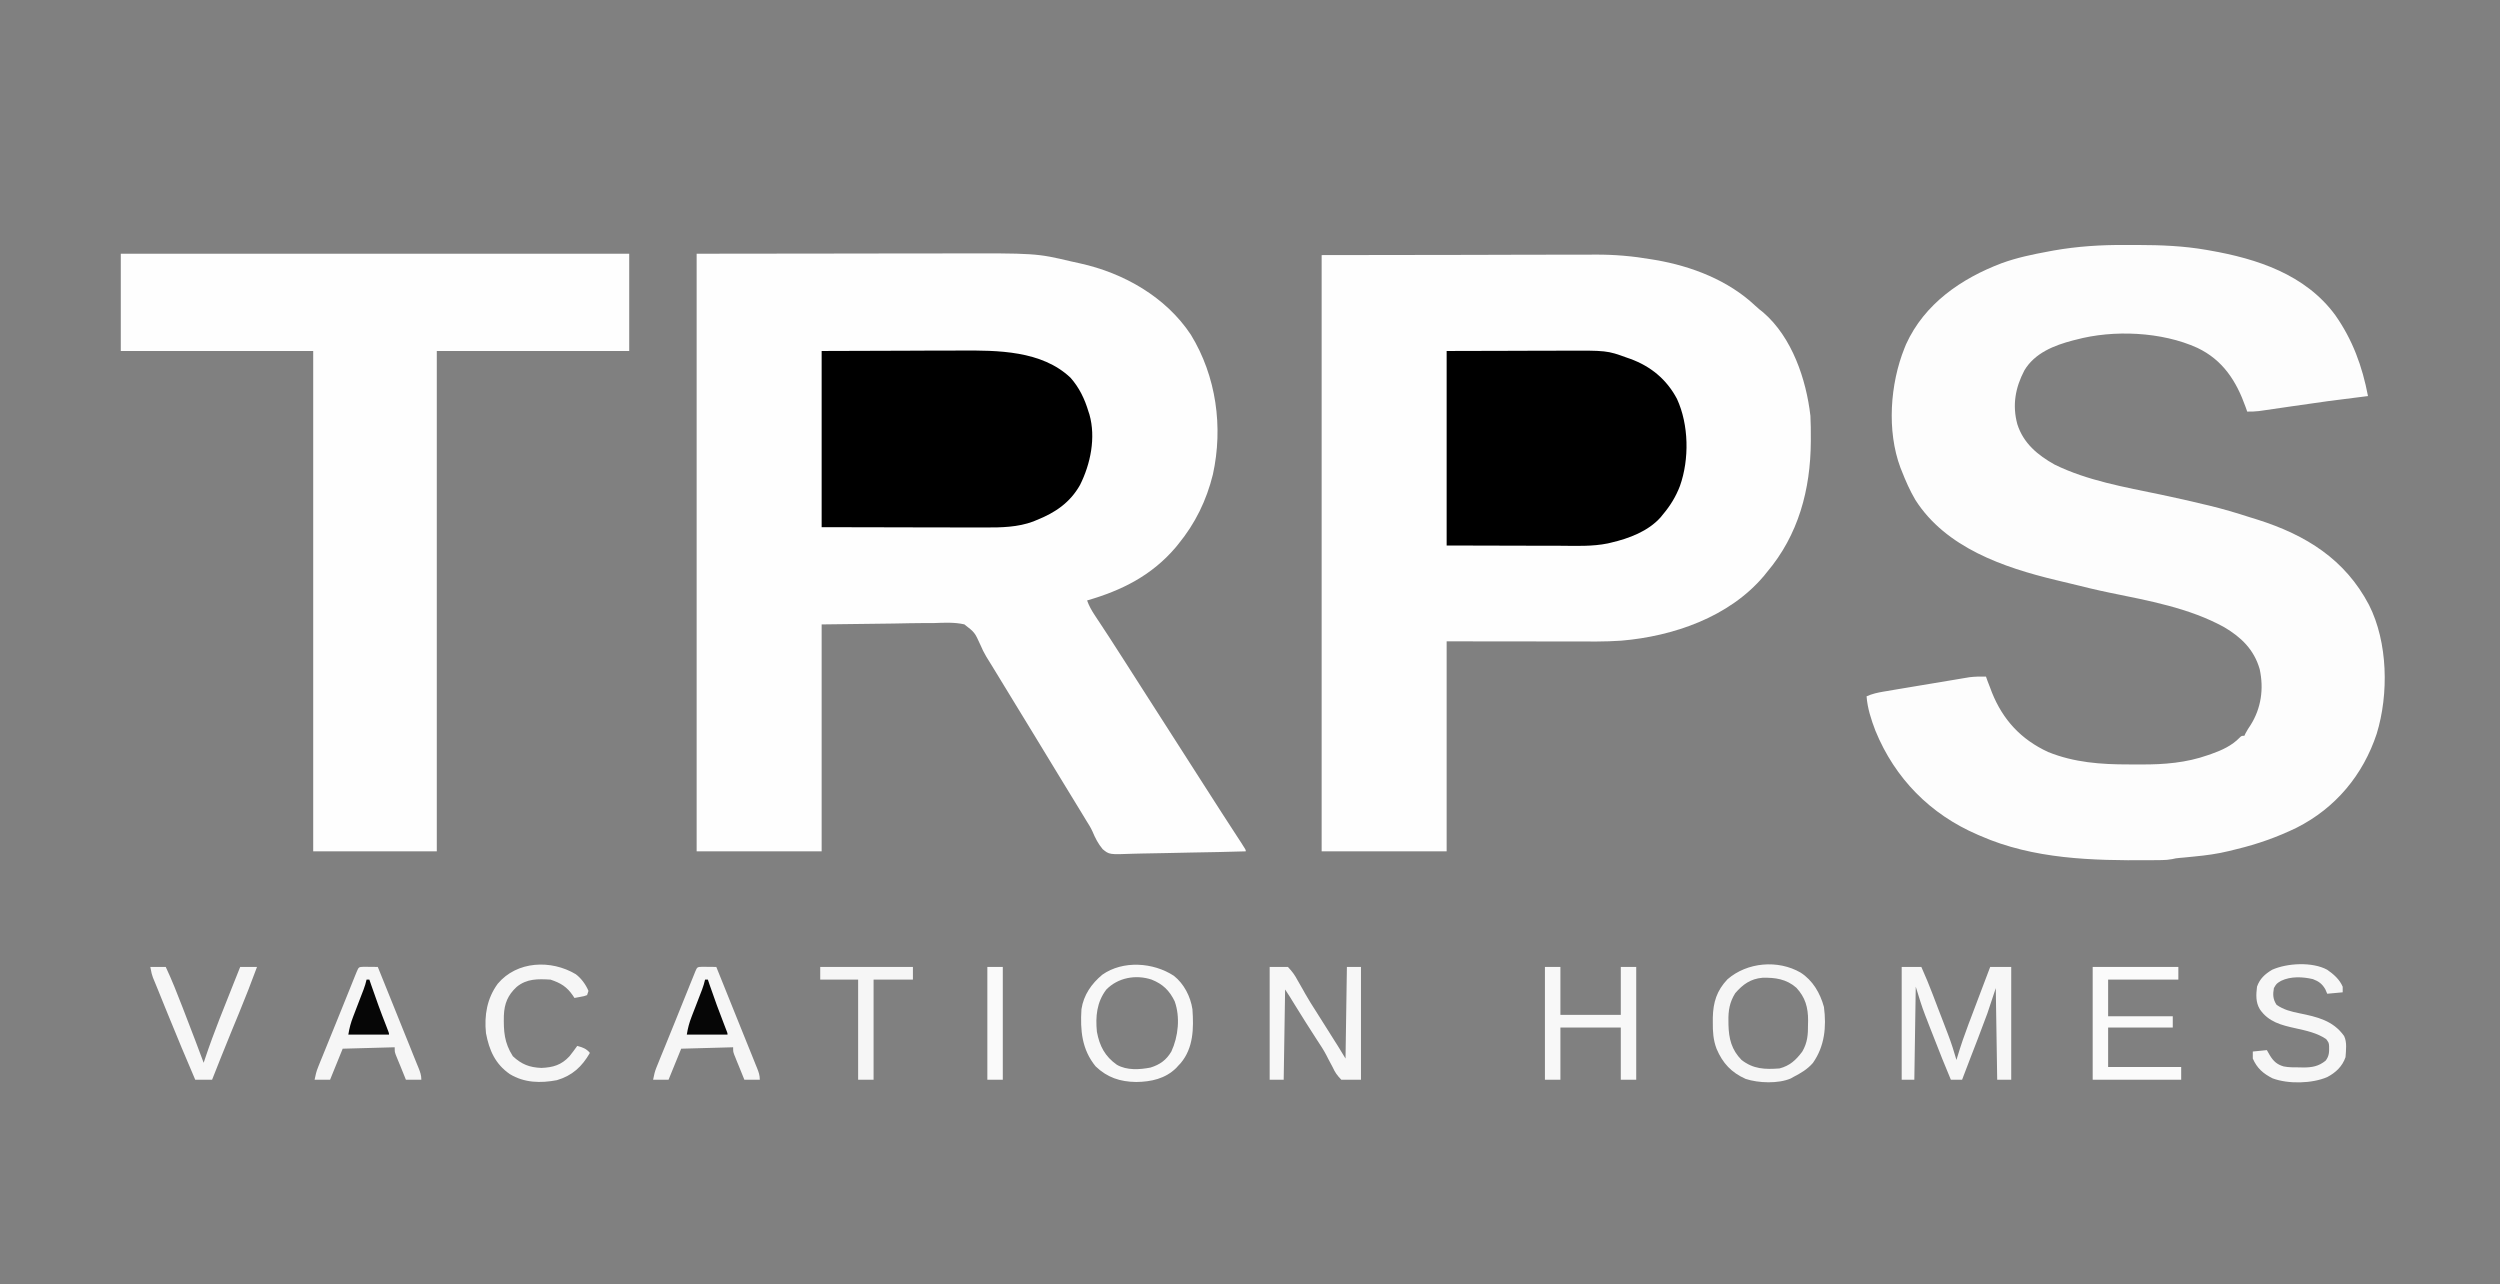 <?xml version="1.0" encoding="UTF-8"?>
<svg xmlns="http://www.w3.org/2000/svg" xmlns:xlink="http://www.w3.org/1999/xlink" width="220px" height="113px" viewBox="0 0 220 113" version="1.1">
<rect x="0" y="0" width="220" height="113" fill="#808080" stroke="none"/>
<g id="surface1">
<path style=" stroke:none;fill-rule:nonzero;fill:rgb(99.608%,99.608%,99.608%);fill-opacity:1;" d="M 61.305 22.328 C 68.027 22.32 68.027 22.32 74.883 22.312 C 76.293 22.309 77.703 22.309 79.156 22.305 C 80.891 22.305 80.891 22.305 81.703 22.305 C 82.27 22.305 82.832 22.301 83.395 22.301 C 91.188 22.281 91.188 22.281 94.277 23.008 C 94.535 23.066 94.797 23.125 95.055 23.18 C 98.883 24.023 102.605 26.137 104.797 29.457 C 107.031 33.105 107.652 37.574 106.734 41.754 C 106.172 44.035 105.184 46.062 103.695 47.879 C 103.609 47.984 103.523 48.09 103.434 48.199 C 101.336 50.648 98.715 51.961 95.664 52.84 C 95.832 53.309 96.051 53.703 96.324 54.117 C 96.449 54.309 96.449 54.309 96.578 54.504 C 96.645 54.605 96.645 54.605 96.715 54.707 C 96.953 55.07 97.188 55.43 97.426 55.793 C 97.477 55.867 97.523 55.941 97.574 56.016 C 98.07 56.777 98.559 57.539 99.047 58.305 C 99.586 59.152 100.125 60 100.668 60.84 C 101.316 61.844 101.957 62.848 102.598 63.852 C 103.117 64.668 103.641 65.484 104.164 66.297 C 104.664 67.074 105.164 67.852 105.66 68.633 C 106.27 69.594 106.887 70.555 107.504 71.508 C 107.57 71.609 107.633 71.707 107.699 71.809 C 107.957 72.203 108.215 72.602 108.469 72.996 C 108.664 73.293 108.855 73.59 109.051 73.891 C 109.109 73.98 109.168 74.07 109.227 74.16 C 109.629 74.781 109.629 74.781 109.629 74.918 C 108.039 74.965 106.449 75 104.859 75.023 C 104.121 75.031 103.383 75.047 102.645 75.07 C 101.93 75.09 101.219 75.102 100.504 75.109 C 100.23 75.113 99.961 75.117 99.688 75.129 C 97.617 75.207 97.617 75.207 97.035 74.727 C 96.641 74.258 96.375 73.738 96.141 73.176 C 95.992 72.84 95.801 72.539 95.605 72.23 C 95.473 72.016 95.344 71.801 95.215 71.586 C 94.594 70.559 93.969 69.531 93.336 68.508 C 92.594 67.297 91.855 66.078 91.117 64.859 C 90.559 63.93 89.992 63.004 89.422 62.082 C 88.707 60.926 88.004 59.766 87.301 58.605 C 87.137 58.332 86.973 58.062 86.801 57.797 C 86.594 57.453 86.426 57.109 86.27 56.738 C 85.777 55.652 85.777 55.652 84.863 54.945 C 83.992 54.746 83.102 54.797 82.211 54.828 C 81.957 54.828 81.703 54.828 81.453 54.828 C 80.516 54.832 79.582 54.852 78.645 54.871 C 76.551 54.898 74.461 54.922 72.305 54.949 C 72.305 61.539 72.305 68.129 72.305 74.918 C 68.672 74.918 65.043 74.918 61.305 74.918 C 61.305 57.562 61.305 40.207 61.305 22.328 Z M 61.305 22.328 "/>
<path style=" stroke:none;fill-rule:nonzero;fill:rgb(99.608%,99.608%,99.608%);fill-opacity:1;" d="M 116.305 22.449 C 120.613 22.445 124.926 22.438 129.367 22.43 C 131.402 22.422 131.402 22.422 133.48 22.418 C 135.145 22.414 135.145 22.414 135.93 22.414 C 136.469 22.414 137.012 22.414 137.555 22.41 C 138.25 22.41 138.945 22.41 139.641 22.41 C 139.891 22.41 140.145 22.41 140.398 22.406 C 142.082 22.398 143.691 22.539 145.348 22.824 C 145.457 22.844 145.566 22.859 145.68 22.879 C 148.859 23.422 152.082 24.66 154.461 26.902 C 154.691 27.117 154.926 27.312 155.176 27.504 C 157.699 29.684 158.949 33.387 159.316 36.59 C 159.352 37.25 159.355 37.91 159.352 38.57 C 159.352 38.703 159.352 38.703 159.352 38.84 C 159.328 43.086 158.266 47.074 155.484 50.359 C 155.395 50.469 155.309 50.574 155.219 50.688 C 152.164 54.305 147.242 55.992 142.668 56.379 C 141.227 56.48 139.781 56.453 138.336 56.449 C 138.051 56.449 137.77 56.449 137.488 56.449 C 136.445 56.449 135.406 56.449 134.363 56.445 C 132.035 56.441 129.703 56.441 127.305 56.438 C 127.305 62.535 127.305 68.637 127.305 74.918 C 123.672 74.918 120.043 74.918 116.305 74.918 C 116.305 57.605 116.305 40.289 116.305 22.449 Z M 116.305 22.449 "/>
<path style=" stroke:none;fill-rule:nonzero;fill:rgb(99.216%,99.216%,99.216%);fill-opacity:1;" d="M 187.027 21.559 C 187.395 21.559 187.762 21.559 188.129 21.559 C 190.172 21.562 192.16 21.641 194.176 21.992 C 194.258 22.008 194.336 22.02 194.418 22.035 C 198.621 22.766 202.863 24.145 205.5 27.727 C 207.039 29.918 207.883 32.238 208.383 34.855 C 208.285 34.867 208.188 34.879 208.086 34.891 C 205.945 35.148 203.812 35.434 201.68 35.754 C 200.859 35.879 200.035 36 199.215 36.113 C 199.066 36.133 198.918 36.156 198.766 36.176 C 198.426 36.215 198.098 36.227 197.754 36.219 C 197.684 36.027 197.684 36.027 197.617 35.828 C 196.801 33.539 195.625 31.688 193.371 30.613 C 190.25 29.191 185.98 29 182.676 29.895 C 182.59 29.914 182.508 29.938 182.422 29.957 C 180.766 30.391 179.055 31.062 178.141 32.602 C 177.352 34.113 177.07 35.645 177.523 37.324 C 178.051 39 179.316 40.055 180.812 40.887 C 183.691 42.301 187.004 42.871 190.121 43.52 C 191.457 43.801 192.789 44.102 194.113 44.422 C 194.195 44.441 194.277 44.461 194.363 44.48 C 195.594 44.777 196.797 45.133 198 45.523 C 198.227 45.594 198.453 45.664 198.68 45.734 C 202.922 47.082 206.363 49.215 208.473 53.234 C 210.137 56.52 210.219 61.078 209.152 64.566 C 207.953 68.195 205.531 71.105 202.109 72.836 C 200.41 73.664 198.664 74.281 196.828 74.723 C 196.602 74.777 196.375 74.832 196.152 74.891 C 195.145 75.137 194.148 75.273 193.117 75.371 C 192.816 75.398 192.512 75.43 192.211 75.461 C 192.078 75.473 191.949 75.484 191.812 75.496 C 191.457 75.531 191.457 75.531 191.156 75.602 C 190.844 75.66 190.559 75.684 190.242 75.688 C 190.129 75.688 190.016 75.688 189.898 75.691 C 189.777 75.691 189.652 75.691 189.527 75.695 C 189.398 75.695 189.266 75.695 189.133 75.699 C 184.109 75.734 178.957 75.613 174.27 73.555 C 174.145 73.5 174.145 73.5 174.016 73.445 C 169.863 71.656 166.762 68.512 165.039 64.309 C 164.66 63.316 164.34 62.34 164.258 61.277 C 164.75 61.055 165.219 60.953 165.746 60.863 C 165.832 60.848 165.918 60.832 166.008 60.82 C 166.285 60.77 166.566 60.723 166.848 60.676 C 167.043 60.645 167.242 60.613 167.438 60.578 C 167.848 60.508 168.258 60.441 168.672 60.371 C 169.195 60.285 169.719 60.195 170.246 60.109 C 170.652 60.039 171.055 59.973 171.461 59.906 C 171.656 59.871 171.848 59.84 172.043 59.809 C 172.312 59.762 172.586 59.715 172.855 59.672 C 173.012 59.645 173.164 59.621 173.324 59.594 C 173.812 59.535 174.273 59.531 174.766 59.539 C 174.809 59.668 174.855 59.793 174.902 59.926 C 174.98 60.129 175.059 60.328 175.137 60.531 C 175.211 60.727 175.211 60.727 175.285 60.926 C 176.258 63.352 177.844 65.07 180.234 66.176 C 182.527 67.105 184.895 67.273 187.34 67.27 C 187.707 67.27 188.078 67.27 188.449 67.273 C 190.441 67.281 192.398 67.125 194.293 66.453 C 194.398 66.418 194.508 66.379 194.621 66.34 C 195.531 66.016 196.41 65.617 197.09 64.91 C 197.258 64.75 197.258 64.75 197.504 64.75 C 197.539 64.676 197.574 64.602 197.609 64.527 C 197.742 64.273 197.887 64.047 198.047 63.812 C 198.988 62.32 199.227 60.605 198.852 58.887 C 198.359 57.168 197.227 56.074 195.727 55.191 C 192.656 53.496 189.039 52.852 185.645 52.156 C 184.449 51.91 183.266 51.617 182.078 51.324 C 181.695 51.23 181.309 51.137 180.922 51.047 C 176.316 49.938 171.234 48.195 168.555 43.996 C 168.07 43.172 167.695 42.32 167.348 41.43 C 167.309 41.336 167.273 41.242 167.234 41.145 C 166.031 37.918 166.328 33.789 167.594 30.637 C 167.664 30.469 167.664 30.469 167.734 30.293 C 169.355 26.73 172.594 24.508 176.141 23.164 C 177.5 22.668 178.871 22.387 180.289 22.125 C 180.426 22.102 180.562 22.074 180.703 22.047 C 182.809 21.676 184.891 21.543 187.027 21.559 Z M 187.027 21.559 "/>
<path style=" stroke:none;fill-rule:nonzero;fill:rgb(99.608%,99.608%,99.608%);fill-opacity:1;" d="M 10.629 22.328 C 25.395 22.328 40.16 22.328 55.371 22.328 C 55.371 25.152 55.371 27.977 55.371 30.887 C 49.781 30.887 44.195 30.887 38.438 30.887 C 38.438 45.418 38.438 59.949 38.438 74.918 C 34.848 74.918 31.262 74.918 27.562 74.918 C 27.562 60.387 27.562 45.855 27.562 30.887 C 21.973 30.887 16.387 30.887 10.629 30.887 C 10.629 28.062 10.629 25.238 10.629 22.328 Z M 10.629 22.328 "/>
<path style=" stroke:none;fill-rule:nonzero;fill:rgb(0%,0%,0%);fill-opacity:1;" d="M 72.305 30.887 C 74.781 30.879 77.258 30.871 79.812 30.863 C 80.59 30.859 81.367 30.855 82.168 30.852 C 83.129 30.852 83.129 30.852 83.582 30.852 C 83.895 30.852 84.203 30.848 84.516 30.848 C 87.773 30.828 91.672 30.836 94.207 33.242 C 94.98 34.117 95.453 35.109 95.785 36.219 C 95.812 36.305 95.844 36.387 95.871 36.477 C 96.445 38.512 95.969 40.824 95.047 42.668 C 94.168 44.234 92.848 45.121 91.215 45.77 C 91.117 45.809 91.023 45.848 90.926 45.891 C 89.586 46.395 88.113 46.426 86.699 46.418 C 86.543 46.418 86.387 46.418 86.223 46.418 C 85.801 46.418 85.375 46.418 84.949 46.414 C 84.504 46.414 84.059 46.414 83.613 46.414 C 82.773 46.414 81.93 46.41 81.09 46.41 C 79.953 46.406 78.812 46.402 77.676 46.402 C 75.883 46.398 74.094 46.395 72.305 46.391 C 72.305 41.273 72.305 36.156 72.305 30.887 Z M 72.305 30.887 "/>
<path style=" stroke:none;fill-rule:nonzero;fill:rgb(0%,0%,0%);fill-opacity:1;" d="M 127.305 30.887 C 130.395 30.879 130.395 30.879 133.547 30.871 C 134.191 30.867 134.84 30.867 135.504 30.863 C 136.305 30.863 136.305 30.863 136.68 30.863 C 136.938 30.863 137.195 30.859 137.457 30.859 C 141.414 30.84 141.414 30.84 143.172 31.477 C 143.262 31.508 143.355 31.539 143.453 31.574 C 145.266 32.234 146.664 33.383 147.574 35.102 C 148.621 37.371 148.668 40.422 147.836 42.762 C 147.477 43.703 146.984 44.504 146.336 45.273 C 146.273 45.355 146.207 45.434 146.141 45.516 C 145.043 46.754 143.336 47.391 141.766 47.754 C 141.629 47.789 141.629 47.789 141.492 47.82 C 140.109 48.102 138.703 48.035 137.297 48.027 C 137.043 48.027 136.785 48.027 136.527 48.027 C 135.586 48.027 134.641 48.023 133.699 48.02 C 131.59 48.016 129.477 48.008 127.305 48.004 C 127.305 42.355 127.305 36.707 127.305 30.887 Z M 127.305 30.887 "/>
<path style=" stroke:none;fill-rule:nonzero;fill:rgb(96.863%,96.863%,96.863%);fill-opacity:1;" d="M 167.348 85.09 C 167.918 85.09 168.492 85.09 169.078 85.09 C 169.445 85.902 169.777 86.719 170.094 87.547 C 170.145 87.672 170.191 87.797 170.238 87.926 C 170.34 88.188 170.441 88.453 170.539 88.715 C 170.691 89.113 170.844 89.512 171 89.91 C 171.098 90.168 171.195 90.422 171.293 90.68 C 171.336 90.797 171.383 90.914 171.43 91.035 C 171.711 91.773 171.953 92.52 172.168 93.277 C 172.199 93.18 172.227 93.082 172.258 92.98 C 172.551 91.996 172.887 91.031 173.25 90.07 C 173.305 89.926 173.359 89.781 173.418 89.633 C 173.586 89.184 173.758 88.73 173.93 88.277 C 174.047 87.969 174.164 87.66 174.281 87.348 C 174.566 86.598 174.848 85.844 175.137 85.09 C 175.746 85.09 176.359 85.09 176.988 85.09 C 176.988 88.367 176.988 91.641 176.988 95.016 C 176.582 95.016 176.172 95.016 175.754 95.016 C 175.711 92.355 175.672 89.691 175.629 86.953 C 175.383 87.688 175.141 88.426 174.887 89.184 C 174.621 89.902 174.352 90.617 174.078 91.332 C 174.008 91.512 173.938 91.691 173.871 91.871 C 173.738 92.215 173.605 92.562 173.469 92.91 C 173.199 93.609 172.934 94.312 172.664 95.016 C 172.336 95.016 172.012 95.016 171.676 95.016 C 171.156 93.793 170.672 92.562 170.191 91.328 C 170.059 90.992 169.926 90.656 169.793 90.316 C 169.711 90.098 169.625 89.879 169.539 89.656 C 169.5 89.559 169.461 89.461 169.422 89.359 C 169.098 88.523 168.852 87.695 168.586 86.828 C 168.543 89.527 168.504 92.23 168.461 95.016 C 168.094 95.016 167.727 95.016 167.348 95.016 C 167.348 91.738 167.348 88.465 167.348 85.09 Z M 167.348 85.09 "/>
<path style=" stroke:none;fill-rule:nonzero;fill:rgb(96.471%,96.471%,96.471%);fill-opacity:1;" d="M 61.789 85.078 C 62.012 85.082 62.012 85.082 62.238 85.082 C 62.461 85.086 62.461 85.086 62.688 85.086 C 62.801 85.09 62.914 85.09 63.035 85.09 C 63.535 86.328 64.035 87.57 64.531 88.809 C 64.766 89.383 64.996 89.957 65.227 90.535 C 65.453 91.09 65.676 91.645 65.898 92.199 C 65.984 92.41 66.07 92.621 66.156 92.836 C 66.277 93.129 66.395 93.426 66.512 93.723 C 66.551 93.812 66.586 93.898 66.621 93.988 C 66.766 94.352 66.863 94.621 66.863 95.016 C 66.418 95.016 65.969 95.016 65.504 95.016 C 65.34 94.609 65.176 94.203 65.012 93.797 C 64.965 93.684 64.918 93.566 64.867 93.449 C 64.824 93.336 64.777 93.227 64.734 93.113 C 64.691 93.012 64.648 92.91 64.609 92.805 C 64.516 92.535 64.516 92.535 64.516 92.16 C 63.008 92.203 61.5 92.242 59.945 92.285 C 59.578 93.188 59.211 94.086 58.832 95.016 C 58.383 95.016 57.934 95.016 57.473 95.016 C 57.555 94.594 57.621 94.289 57.777 93.91 C 57.812 93.816 57.852 93.727 57.891 93.633 C 57.949 93.484 57.949 93.484 58.012 93.332 C 58.074 93.176 58.074 93.176 58.137 93.02 C 58.277 92.68 58.414 92.34 58.555 92 C 58.648 91.766 58.742 91.531 58.84 91.297 C 59.031 90.82 59.223 90.348 59.418 89.875 C 59.676 89.238 59.934 88.598 60.188 87.961 C 60.301 87.688 60.41 87.414 60.52 87.141 C 60.59 86.969 60.656 86.797 60.727 86.625 C 60.824 86.387 60.918 86.148 61.016 85.914 C 61.066 85.781 61.121 85.648 61.176 85.512 C 61.355 85.094 61.355 85.094 61.789 85.078 Z M 61.789 85.078 "/>
<path style=" stroke:none;fill-rule:nonzero;fill:rgb(96.471%,96.471%,96.471%);fill-opacity:1;" d="M 32.004 85.078 C 32.227 85.082 32.227 85.082 32.453 85.082 C 32.672 85.086 32.672 85.086 32.898 85.086 C 33.016 85.09 33.129 85.09 33.246 85.09 C 33.746 86.328 34.246 87.57 34.746 88.809 C 34.977 89.383 35.211 89.957 35.441 90.535 C 35.664 91.09 35.891 91.645 36.113 92.199 C 36.199 92.41 36.285 92.621 36.367 92.836 C 36.488 93.129 36.609 93.426 36.727 93.723 C 36.762 93.812 36.797 93.898 36.836 93.988 C 36.98 94.352 37.078 94.621 37.078 95.016 C 36.629 95.016 36.18 95.016 35.719 95.016 C 35.555 94.609 35.391 94.203 35.227 93.797 C 35.176 93.684 35.129 93.566 35.082 93.449 C 35.039 93.336 34.992 93.227 34.945 93.113 C 34.906 93.012 34.863 92.91 34.82 92.805 C 34.73 92.535 34.73 92.535 34.73 92.16 C 33.223 92.203 31.711 92.242 30.156 92.285 C 29.789 93.188 29.422 94.086 29.047 95.016 C 28.598 95.016 28.148 95.016 27.684 95.016 C 27.77 94.594 27.836 94.289 27.992 93.91 C 28.027 93.816 28.062 93.727 28.102 93.633 C 28.164 93.484 28.164 93.484 28.223 93.332 C 28.289 93.176 28.289 93.176 28.352 93.02 C 28.488 92.68 28.629 92.34 28.766 92 C 28.863 91.766 28.957 91.531 29.051 91.297 C 29.246 90.82 29.438 90.348 29.629 89.875 C 29.891 89.238 30.145 88.598 30.402 87.961 C 30.512 87.688 30.621 87.414 30.734 87.141 C 30.801 86.969 30.871 86.797 30.941 86.625 C 31.035 86.387 31.133 86.148 31.227 85.914 C 31.281 85.781 31.332 85.648 31.391 85.512 C 31.57 85.094 31.57 85.094 32.004 85.078 Z M 32.004 85.078 "/>
<path style=" stroke:none;fill-rule:nonzero;fill:rgb(96.863%,96.863%,96.863%);fill-opacity:1;" d="M 111.73 85.09 C 112.262 85.09 112.789 85.09 113.336 85.09 C 113.738 85.52 113.945 85.805 114.211 86.309 C 114.355 86.562 114.5 86.812 114.645 87.066 C 114.715 87.191 114.785 87.32 114.859 87.449 C 115.16 87.988 115.492 88.504 115.824 89.023 C 115.945 89.211 116.062 89.402 116.184 89.594 C 116.441 90.004 116.699 90.414 116.961 90.824 C 117.027 90.934 117.094 91.039 117.164 91.148 C 117.293 91.352 117.422 91.559 117.551 91.762 C 117.605 91.852 117.664 91.945 117.727 92.039 C 117.777 92.121 117.828 92.203 117.879 92.285 C 118.059 92.57 118.23 92.863 118.406 93.152 C 118.445 90.492 118.484 87.832 118.527 85.09 C 118.938 85.09 119.344 85.09 119.766 85.09 C 119.766 88.367 119.766 91.641 119.766 95.016 C 119.191 95.016 118.621 95.016 118.035 95.016 C 117.652 94.613 117.492 94.387 117.27 93.906 C 117.148 93.676 117.023 93.445 116.902 93.215 C 116.844 93.098 116.785 92.984 116.723 92.863 C 116.477 92.391 116.188 91.953 115.895 91.512 C 115.23 90.496 114.59 89.465 113.949 88.434 C 113.871 88.309 113.797 88.188 113.719 88.062 C 113.652 87.953 113.582 87.844 113.516 87.73 C 113.375 87.508 113.234 87.293 113.09 87.074 C 113.051 89.695 113.008 92.316 112.965 95.016 C 112.559 95.016 112.152 95.016 111.73 95.016 C 111.73 91.738 111.73 88.465 111.73 85.09 Z M 111.73 85.09 "/>
<path style=" stroke:none;fill-rule:nonzero;fill:rgb(96.471%,96.471%,96.471%);fill-opacity:1;" d="M 158.449 85.586 C 159.523 86.273 160.176 87.395 160.508 88.617 C 160.734 90.359 160.574 92.062 159.539 93.535 C 159.062 94.09 158.477 94.434 157.832 94.766 C 157.754 94.812 157.676 94.855 157.594 94.902 C 156.5 95.379 154.738 95.316 153.621 94.945 C 152.363 94.387 151.594 93.559 151.059 92.297 C 150.762 91.516 150.719 90.781 150.727 89.953 C 150.727 89.82 150.727 89.688 150.727 89.555 C 150.758 88.203 151.07 87.176 152.02 86.176 C 153.75 84.672 156.461 84.438 158.449 85.586 Z M 152.699 87.402 C 152.207 88.191 152.082 88.934 152.102 89.852 C 152.102 89.953 152.102 90.059 152.105 90.164 C 152.133 91.391 152.375 92.387 153.258 93.277 C 154.297 94.086 155.316 94.117 156.594 94.023 C 157.504 93.789 158.043 93.285 158.598 92.543 C 159.066 91.746 159.109 91.043 159.105 90.137 C 159.109 90.027 159.109 89.914 159.113 89.801 C 159.113 88.648 158.867 87.766 158.074 86.918 C 157.207 86.156 156.219 86.016 155.098 86.043 C 154.051 86.133 153.371 86.625 152.699 87.402 Z M 152.699 87.402 "/>
<path style=" stroke:none;fill-rule:nonzero;fill:rgb(97.255%,97.255%,97.255%);fill-opacity:1;" d="M 103.301 85.871 C 104.191 86.574 104.766 87.691 104.934 88.812 C 105.051 90.484 105.031 92.219 103.895 93.562 C 103.828 93.633 103.766 93.703 103.695 93.773 C 103.637 93.84 103.574 93.906 103.512 93.977 C 102.539 94.934 101.293 95.199 99.98 95.215 C 98.578 95.195 97.441 94.828 96.41 93.836 C 95.195 92.34 95.055 90.664 95.168 88.812 C 95.355 87.566 96.051 86.566 97.004 85.773 C 98.824 84.496 101.488 84.684 103.301 85.871 Z M 97.348 87.09 C 96.512 88.199 96.395 89.445 96.527 90.797 C 96.762 92.055 97.238 92.965 98.289 93.703 C 99.164 94.203 100.281 94.133 101.246 93.945 C 102.078 93.684 102.633 93.289 103.078 92.535 C 103.691 91.219 103.871 89.5 103.371 88.113 C 102.91 87.164 102.328 86.598 101.348 86.207 C 99.953 85.742 98.379 86.027 97.348 87.09 Z M 97.348 87.09 "/>
<path style=" stroke:none;fill-rule:nonzero;fill:rgb(98.431%,98.431%,98.431%);fill-opacity:1;" d="M 184.156 85.09 C 186.645 85.09 189.133 85.09 191.695 85.09 C 191.695 85.461 191.695 85.828 191.695 86.207 C 189.656 86.207 187.617 86.207 185.516 86.207 C 185.516 87.273 185.516 88.336 185.516 89.434 C 187.395 89.434 189.27 89.434 191.203 89.434 C 191.203 89.762 191.203 90.086 191.203 90.426 C 189.324 90.426 187.449 90.426 185.516 90.426 C 185.516 91.57 185.516 92.719 185.516 93.898 C 187.637 93.898 189.758 93.898 191.945 93.898 C 191.945 94.266 191.945 94.633 191.945 95.016 C 189.375 95.016 186.805 95.016 184.156 95.016 C 184.156 91.738 184.156 88.465 184.156 85.09 Z M 184.156 85.09 "/>
<path style=" stroke:none;fill-rule:nonzero;fill:rgb(97.255%,97.255%,97.255%);fill-opacity:1;" d="M 135.953 85.09 C 136.402 85.09 136.852 85.09 137.316 85.09 C 137.316 86.484 137.316 87.875 137.316 89.309 C 139.07 89.309 140.82 89.309 142.629 89.309 C 142.629 87.918 142.629 86.523 142.629 85.09 C 143.078 85.09 143.527 85.09 143.988 85.09 C 143.988 88.367 143.988 91.641 143.988 95.016 C 143.539 95.016 143.09 95.016 142.629 95.016 C 142.629 93.5 142.629 91.984 142.629 90.426 C 140.875 90.426 139.121 90.426 137.316 90.426 C 137.316 91.938 137.316 93.453 137.316 95.016 C 136.867 95.016 136.418 95.016 135.953 95.016 C 135.953 91.738 135.953 88.465 135.953 85.09 Z M 135.953 85.09 "/>
<path style=" stroke:none;fill-rule:nonzero;fill:rgb(96.863%,96.863%,96.863%);fill-opacity:1;" d="M 204.797 85.34 C 205.363 85.734 205.879 86.184 206.156 86.828 C 206.156 86.992 206.156 87.156 206.156 87.324 C 205.707 87.363 205.262 87.406 204.797 87.449 C 204.738 87.316 204.68 87.184 204.621 87.043 C 204.34 86.57 204.051 86.359 203.539 86.164 C 202.637 85.953 201.598 85.902 200.742 86.309 C 200.332 86.555 200.332 86.555 200.102 86.953 C 200 87.52 200.016 87.941 200.34 88.426 C 200.965 88.859 201.605 89.016 202.348 89.168 C 203.898 89.484 205.316 89.805 206.281 91.168 C 206.551 91.715 206.445 92.434 206.406 93.031 C 206.129 93.84 205.547 94.391 204.793 94.785 C 203.453 95.363 201.355 95.406 199.988 94.895 C 199.164 94.48 198.617 94.004 198.246 93.152 C 198.246 92.949 198.246 92.746 198.246 92.535 C 198.859 92.473 198.859 92.473 199.484 92.41 C 199.574 92.566 199.66 92.723 199.754 92.883 C 200.07 93.391 200.367 93.668 200.953 93.844 C 201.418 93.941 201.891 93.926 202.363 93.93 C 202.469 93.93 202.57 93.934 202.676 93.938 C 203.441 93.941 204.051 93.84 204.66 93.332 C 204.973 92.93 204.973 92.566 204.961 92.066 C 204.938 91.762 204.938 91.762 204.703 91.441 C 203.898 90.895 202.965 90.703 202.027 90.492 C 200.766 90.215 199.629 89.938 198.863 88.812 C 198.492 88.191 198.531 87.531 198.617 86.828 C 198.863 86.121 199.32 85.715 199.945 85.34 C 201.27 84.746 203.492 84.625 204.797 85.34 Z M 204.797 85.34 "/>
<path style=" stroke:none;fill-rule:nonzero;fill:rgb(96.471%,96.471%,96.471%);fill-opacity:1;" d="M 50.668 85.73 C 51.152 86.094 51.551 86.641 51.785 87.199 C 51.727 87.383 51.727 87.383 51.664 87.57 C 51.406 87.664 51.406 87.664 51.098 87.719 C 50.996 87.738 50.895 87.758 50.789 87.777 C 50.711 87.793 50.633 87.805 50.551 87.82 C 50.508 87.754 50.465 87.688 50.422 87.621 C 49.883 86.828 49.344 86.508 48.449 86.207 C 47.332 86.141 46.359 86.113 45.461 86.852 C 44.684 87.578 44.383 88.312 44.34 89.371 C 44.312 90.754 44.371 91.758 45.129 92.945 C 45.891 93.66 46.598 93.938 47.645 93.977 C 48.672 93.934 49.395 93.723 50.105 92.961 C 50.348 92.66 50.578 92.355 50.797 92.039 C 51.266 92.172 51.598 92.273 51.91 92.656 C 51.215 93.867 50.359 94.656 49.008 95.055 C 47.566 95.328 46.145 95.297 44.863 94.52 C 43.578 93.629 43.055 92.434 42.766 90.922 C 42.605 89.352 42.855 87.859 43.801 86.57 C 45.488 84.555 48.5 84.434 50.668 85.73 Z M 50.668 85.73 "/>
<path style=" stroke:none;fill-rule:nonzero;fill:rgb(96.863%,96.863%,96.863%);fill-opacity:1;" d="M 13.227 85.09 C 13.672 85.09 14.121 85.09 14.586 85.09 C 15.129 86.246 15.594 87.43 16.055 88.621 C 16.184 88.957 16.312 89.293 16.441 89.625 C 16.945 90.922 17.438 92.223 17.922 93.527 C 17.969 93.383 18.016 93.242 18.066 93.094 C 18.832 90.809 19.75 88.574 20.641 86.332 C 20.695 86.195 20.75 86.055 20.809 85.914 C 20.918 85.641 21.027 85.363 21.137 85.09 C 21.625 85.09 22.113 85.09 22.617 85.09 C 22.121 86.445 21.594 87.785 21.047 89.117 C 20.828 89.645 20.613 90.172 20.395 90.699 C 20.352 90.805 20.309 90.906 20.266 91.016 C 19.723 92.344 19.191 93.68 18.664 95.016 C 18.172 95.016 17.684 95.016 17.18 95.016 C 16.375 93.148 15.594 91.27 14.828 89.387 C 14.707 89.082 14.582 88.781 14.457 88.477 C 14.277 88.035 14.098 87.59 13.918 87.145 C 13.859 87.012 13.805 86.875 13.75 86.734 C 13.699 86.609 13.648 86.484 13.594 86.355 C 13.551 86.246 13.504 86.137 13.457 86.023 C 13.348 85.711 13.348 85.711 13.227 85.09 Z M 13.227 85.09 "/>
<path style=" stroke:none;fill-rule:nonzero;fill:rgb(96.471%,96.471%,96.471%);fill-opacity:1;" d="M 72.18 85.09 C 74.871 85.09 77.562 85.09 80.336 85.09 C 80.336 85.461 80.336 85.828 80.336 86.207 C 79.195 86.207 78.055 86.207 76.875 86.207 C 76.875 89.113 76.875 92.02 76.875 95.016 C 76.43 95.016 75.98 95.016 75.516 95.016 C 75.516 92.109 75.516 89.203 75.516 86.207 C 74.414 86.207 73.312 86.207 72.18 86.207 C 72.18 85.84 72.18 85.469 72.18 85.09 Z M 72.18 85.09 "/>
<path style=" stroke:none;fill-rule:nonzero;fill:rgb(98.039%,98.039%,98.039%);fill-opacity:1;" d="M 86.887 85.09 C 87.336 85.09 87.785 85.09 88.246 85.09 C 88.246 88.367 88.246 91.641 88.246 95.016 C 87.797 95.016 87.352 95.016 86.887 95.016 C 86.887 91.738 86.887 88.465 86.887 85.09 Z M 86.887 85.09 "/>
<path style=" stroke:none;fill-rule:nonzero;fill:rgb(2.353%,2.353%,2.353%);fill-opacity:1;" d="M 62.047 86.207 C 62.125 86.207 62.207 86.207 62.293 86.207 C 62.344 86.359 62.398 86.516 62.449 86.672 C 62.863 87.871 63.293 89.062 63.758 90.242 C 64.023 90.91 64.023 90.91 64.023 91.047 C 62.84 91.047 61.656 91.047 60.438 91.047 C 60.535 90.449 60.652 90.012 60.867 89.457 C 60.898 89.383 60.926 89.305 60.957 89.223 C 61.051 88.977 61.145 88.73 61.242 88.488 C 61.336 88.242 61.43 87.992 61.527 87.746 C 61.613 87.523 61.699 87.301 61.785 87.078 C 61.891 86.789 61.98 86.508 62.047 86.207 Z M 62.047 86.207 "/>
<path style=" stroke:none;fill-rule:nonzero;fill:rgb(2.353%,2.353%,2.353%);fill-opacity:1;" d="M 32.258 86.207 C 32.34 86.207 32.422 86.207 32.504 86.207 C 32.559 86.359 32.609 86.516 32.664 86.672 C 33.078 87.871 33.504 89.062 33.973 90.242 C 34.234 90.91 34.234 90.91 34.234 91.047 C 33.055 91.047 31.871 91.047 30.652 91.047 C 30.75 90.449 30.867 90.012 31.082 89.457 C 31.109 89.383 31.141 89.305 31.172 89.223 C 31.266 88.977 31.359 88.73 31.453 88.488 C 31.551 88.242 31.645 87.992 31.738 87.746 C 31.824 87.523 31.91 87.301 31.996 87.078 C 32.105 86.789 32.191 86.508 32.258 86.207 Z M 32.258 86.207 "/>
</g>
</svg>
